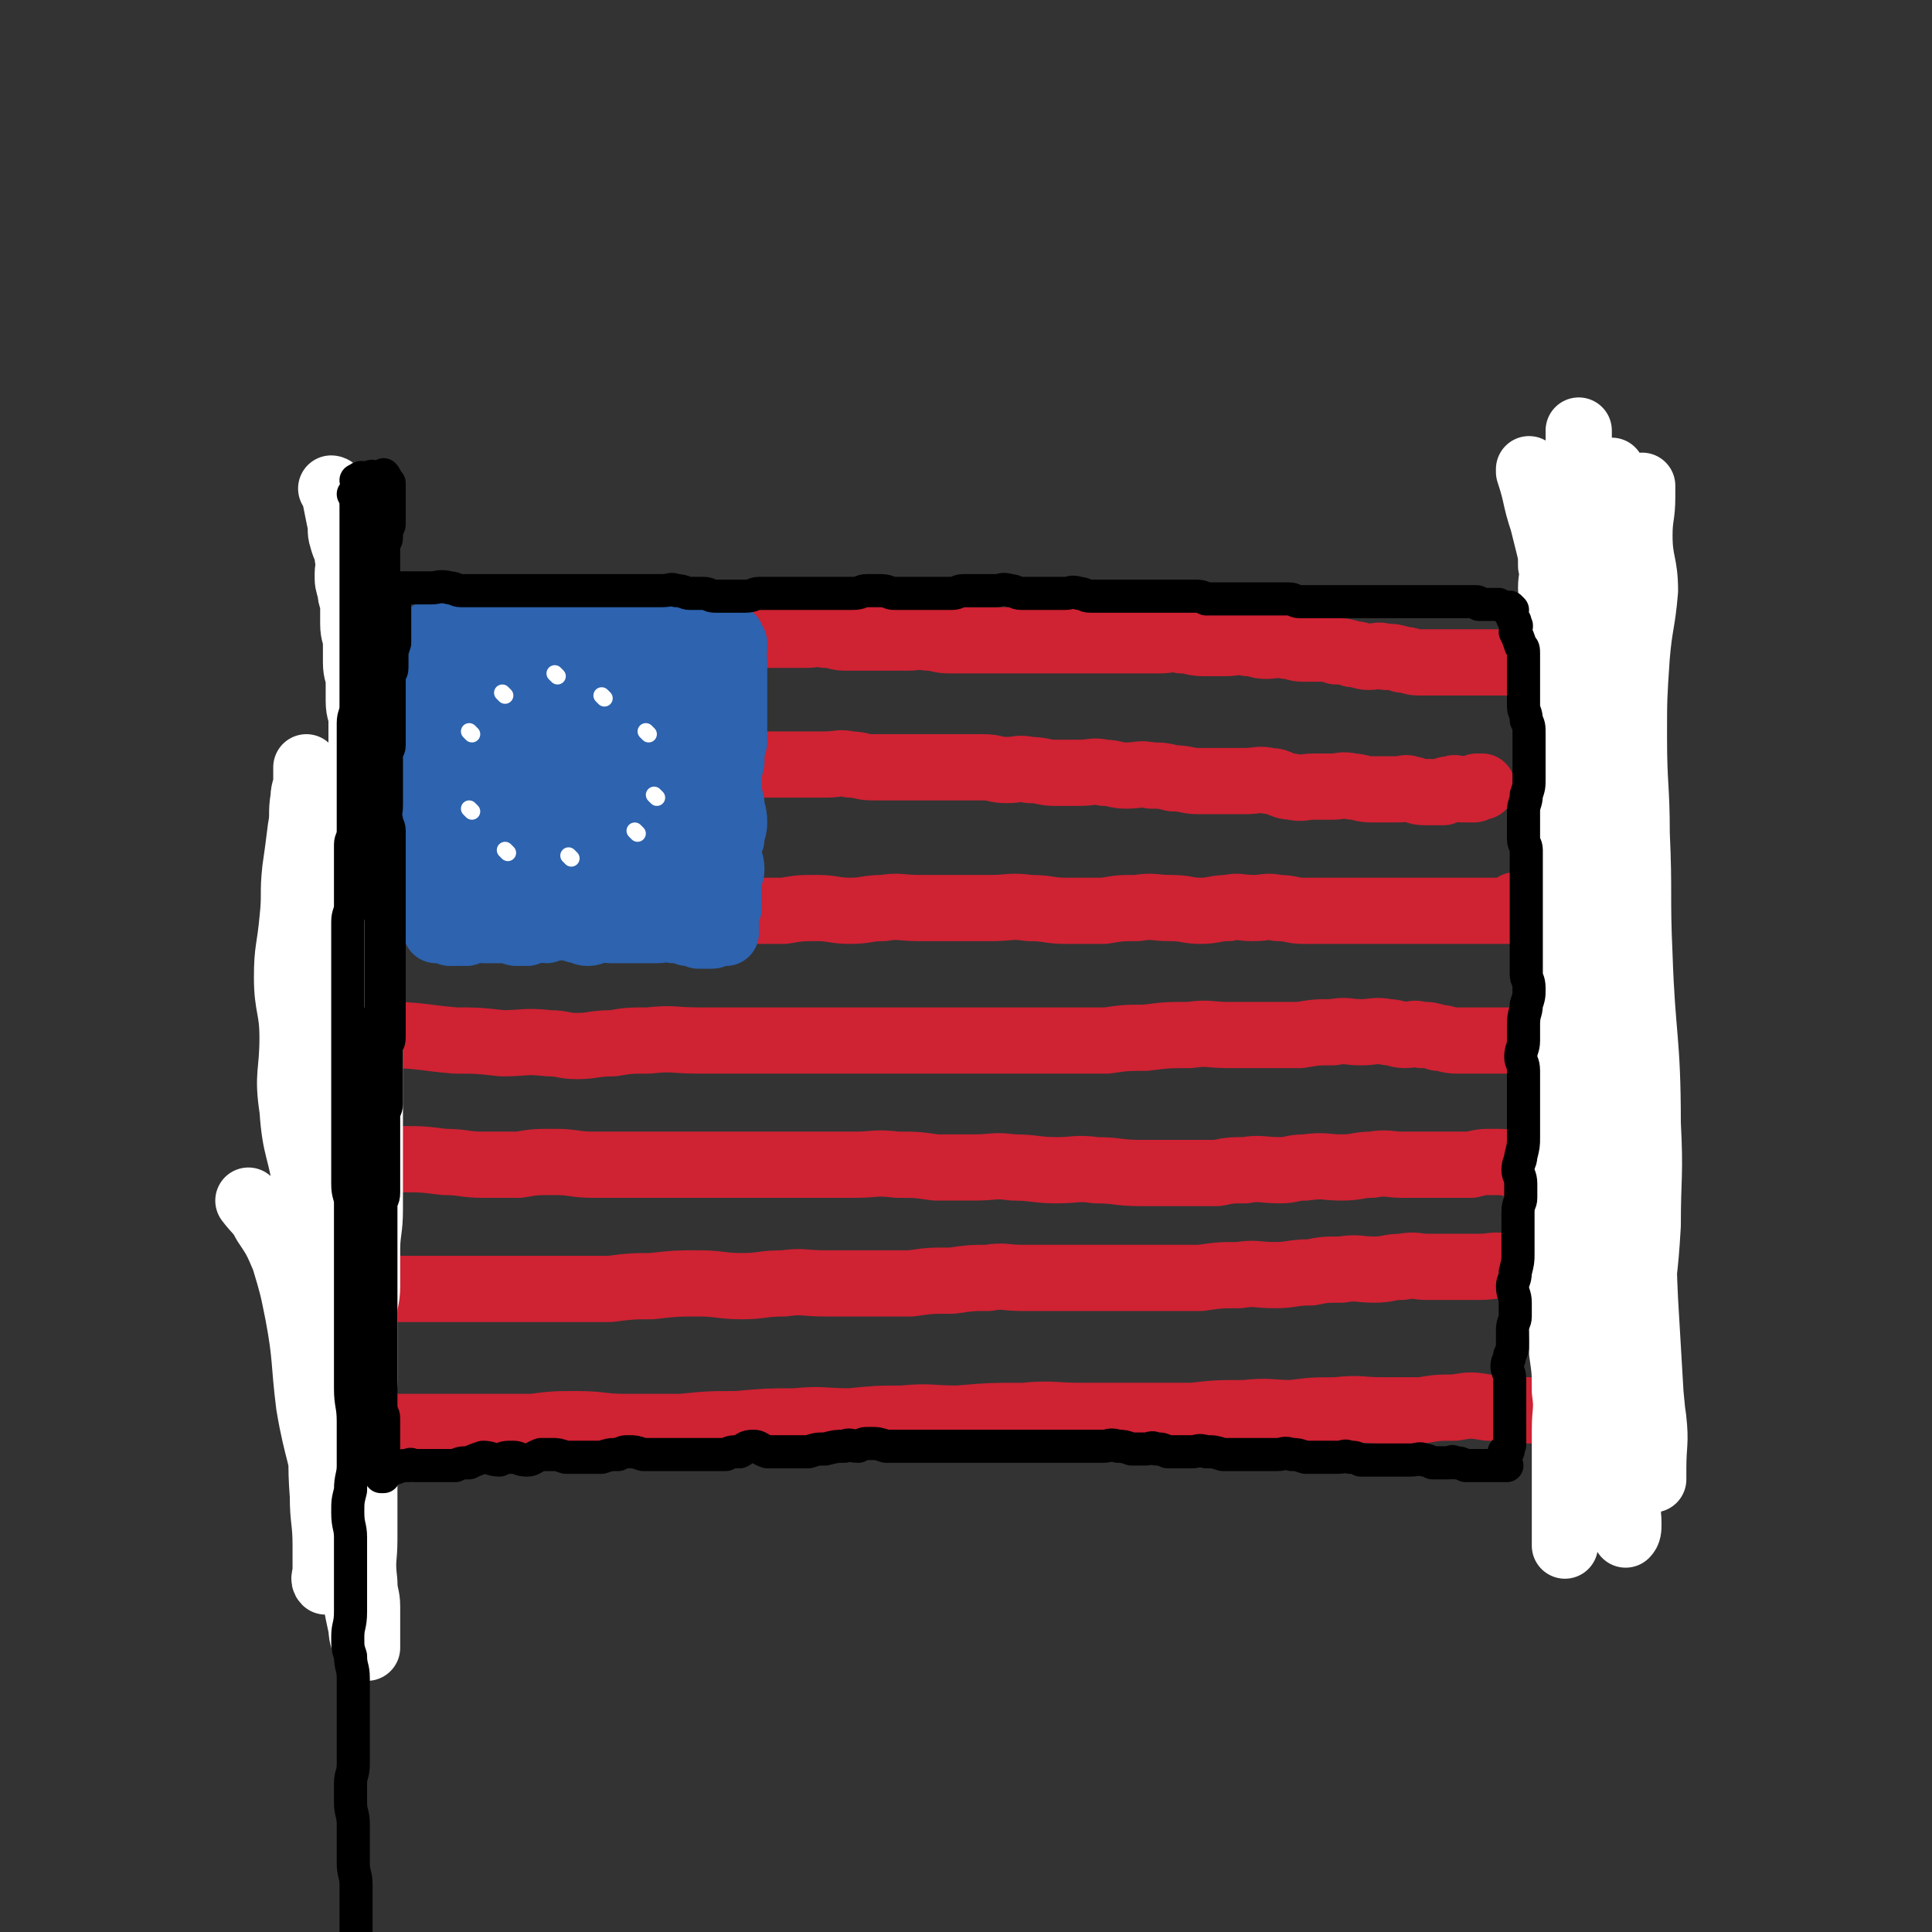 <svg viewBox='0 0 700 700' version='1.1' xmlns='http://www.w3.org/2000/svg' xmlns:xlink='http://www.w3.org/1999/xlink'><rect x="0" y="0" width="700" height="700" fill="#333333" stroke="none"/><g fill='none' stroke='rgb(207,34,51)' stroke-width='24' stroke-linecap='round' stroke-linejoin='round'><path d='M146,239c0,0 -1,-1 -1,-1 8,-1 9,-1 18,-2 6,-1 6,-1 12,-1 5,-1 4,-1 9,-1 5,-1 5,-1 9,-1 2,0 2,0 3,0 4,-1 4,-2 8,-2 4,-1 4,0 7,0 4,0 4,-1 7,-1 3,0 3,0 6,0 4,0 4,0 7,0 4,0 4,0 7,0 3,0 3,0 5,0 3,-1 3,-1 6,-1 3,0 3,0 6,0 3,0 3,-1 6,0 3,0 3,1 5,1 3,0 3,0 5,0 4,0 4,0 7,0 4,0 4,0 8,0 3,0 3,0 6,0 4,0 4,-1 7,0 4,0 4,1 7,1 4,0 4,0 7,0 4,0 4,0 8,0 4,0 4,0 8,0 4,0 4,-1 7,0 4,0 4,1 8,1 4,0 4,0 7,0 5,0 5,0 9,0 4,0 4,0 8,0 5,0 5,0 9,0 4,0 4,0 8,0 4,0 4,0 7,0 5,0 5,0 9,0 5,0 5,0 10,0 5,0 5,0 9,0 4,0 4,-1 8,0 4,0 4,1 8,1 4,0 4,0 8,0 4,0 4,-1 8,0 4,0 3,1 7,1 3,0 3,-1 7,0 3,0 3,1 6,1 3,0 3,0 6,0 3,0 3,0 6,1 3,0 3,0 6,1 3,0 3,1 6,1 3,0 3,-1 6,0 3,0 3,0 6,1 3,0 3,1 6,1 3,0 3,0 6,0 3,0 3,0 6,0 2,0 2,0 5,0 2,0 2,0 4,0 2,0 2,0 5,0 2,0 2,0 4,0 1,0 1,0 3,0 2,0 2,0 4,0 0,0 0,0 1,0 1,0 1,0 2,0 1,0 1,0 1,0 0,0 -1,0 -1,0 '/><path d='M146,287c0,0 -1,-1 -1,-1 10,-2 11,-2 22,-4 6,-1 6,-1 11,-1 7,-1 7,-1 13,-1 4,0 4,0 9,0 2,0 2,0 5,0 3,-1 3,-2 6,-2 4,-1 4,0 9,0 3,0 3,0 7,0 4,0 4,0 8,0 5,-1 5,-1 9,-1 4,-1 4,-1 8,-1 4,-1 4,0 8,0 4,0 4,-1 7,0 4,0 4,1 7,1 5,0 5,0 9,0 4,0 4,0 8,0 4,0 4,0 8,0 5,0 5,-1 9,0 4,0 4,1 8,1 4,0 4,0 8,0 5,0 5,0 9,0 5,0 5,0 9,0 4,0 4,0 8,0 3,0 3,0 6,0 5,0 4,1 9,1 4,0 4,-1 8,0 5,0 5,1 9,1 5,0 5,0 9,0 5,0 5,-1 9,0 4,0 4,1 8,1 5,0 5,-1 9,0 4,0 4,0 8,1 5,0 5,1 9,1 5,0 5,0 9,0 4,0 4,0 8,0 5,0 5,-1 9,0 4,0 4,2 8,2 4,1 4,0 8,0 3,0 3,0 7,0 3,0 3,-1 7,0 3,0 3,1 7,1 3,0 3,0 6,0 2,0 2,0 4,0 2,0 2,-1 4,0 2,0 2,1 5,1 2,0 2,0 4,0 1,0 1,0 3,0 1,-1 1,-1 3,-1 1,-1 2,0 4,0 0,0 0,0 1,0 1,0 1,0 1,0 1,0 1,0 2,0 1,0 1,-1 1,-1 1,0 1,0 1,0 1,0 1,0 1,0 '/><path d='M133,332c0,0 -1,-1 -1,-1 8,-1 9,-1 18,-1 6,-1 6,-1 13,-1 6,0 6,0 13,0 6,0 6,1 13,1 5,0 5,0 9,0 5,-1 5,-1 9,-1 5,-1 5,0 9,0 5,0 5,1 11,1 4,0 4,0 9,0 7,0 7,0 13,0 5,0 5,0 11,0 6,0 6,0 12,0 6,0 6,0 12,0 6,-1 6,-1 12,-1 6,0 6,1 12,1 6,0 6,-1 12,-1 6,-1 6,0 13,0 6,0 6,0 13,0 6,0 6,0 13,0 7,0 7,-1 14,0 7,0 7,1 13,1 7,0 7,0 14,0 6,-1 6,-1 12,-1 6,-1 6,0 12,0 6,0 6,1 11,1 5,0 5,-1 10,-1 4,-1 4,0 9,0 5,0 5,-1 9,0 5,0 5,1 9,1 5,0 5,0 9,0 4,0 4,0 8,0 5,0 5,0 9,0 4,0 4,0 7,0 4,0 4,0 8,0 3,0 3,0 7,0 3,0 3,0 6,0 3,0 3,0 7,0 3,0 3,0 6,0 2,0 2,0 5,0 1,0 1,0 2,0 1,0 1,0 2,0 1,0 1,0 1,0 1,-1 0,-1 0,-2 '/><path d='M142,376c0,0 -1,-1 -1,-1 11,0 12,1 24,2 8,0 8,0 17,1 8,0 8,-1 17,0 5,0 5,1 10,1 6,0 6,-1 13,-1 6,-1 6,-1 13,-1 9,-1 9,0 18,0 8,0 8,0 16,0 9,0 9,0 18,0 9,0 9,0 17,0 9,0 9,0 18,0 8,0 8,0 16,0 8,0 8,0 16,0 8,0 8,0 16,0 8,0 8,0 16,0 7,0 7,0 15,0 7,-1 7,-1 14,-1 8,-1 8,-1 16,-1 7,-1 7,0 14,0 7,0 7,0 14,0 6,0 6,0 12,0 6,-1 6,-1 12,-1 5,-1 5,0 10,0 5,0 5,-1 10,0 3,0 3,1 6,1 3,0 3,-1 6,0 3,0 3,0 6,1 3,0 3,1 7,1 3,0 3,0 7,0 3,0 3,0 6,0 2,0 2,0 4,0 1,0 1,0 3,0 0,0 0,0 0,0 0,0 0,0 -1,0 '/><path d='M128,420c0,0 -1,-1 -1,-1 8,0 9,0 18,1 8,0 8,0 16,1 7,0 7,1 14,1 7,0 7,0 13,0 6,-1 6,-1 13,-1 7,0 7,1 14,1 7,0 7,0 13,0 6,0 6,0 13,0 6,0 6,0 13,0 6,0 6,0 13,0 6,0 6,0 13,0 7,0 7,0 15,0 7,0 7,0 15,0 7,0 7,-1 15,0 7,0 7,0 14,1 7,0 7,0 14,0 7,0 7,-1 14,0 8,0 8,1 16,1 7,0 7,-1 14,0 8,0 8,1 16,1 7,0 7,0 14,0 7,0 7,0 14,0 5,-1 5,-1 10,-1 6,-1 6,0 13,0 4,0 4,-1 9,-1 7,-1 7,0 13,0 6,0 6,-1 11,-1 6,-1 6,0 11,0 5,0 5,0 9,0 4,0 4,0 9,0 3,0 3,0 7,0 4,-1 4,-1 8,-1 4,0 4,0 8,1 3,0 3,0 7,0 2,-1 2,-1 5,-1 2,-1 2,0 5,0 1,0 1,0 3,0 0,0 0,-1 0,0 0,0 1,0 0,1 0,0 -1,0 -1,0 '/><path d='M123,466c0,0 -1,-1 -1,-1 10,0 11,1 21,2 8,0 8,0 16,0 9,0 9,0 17,0 8,0 8,0 16,0 7,0 7,0 13,0 8,0 8,0 16,0 8,-1 8,-1 15,-1 9,-1 9,-1 17,-1 8,0 8,1 16,1 7,0 7,-1 15,-1 7,-1 7,0 15,0 7,0 7,0 14,0 8,0 8,0 17,0 7,-1 7,-1 15,-1 7,-1 7,-1 13,-1 6,-1 6,0 12,0 6,0 6,0 12,0 7,0 7,0 13,0 7,0 7,0 15,0 6,0 6,0 12,0 7,0 7,0 13,0 7,-1 7,-1 14,-1 6,-1 6,0 13,0 6,0 6,-1 13,-1 5,-1 5,-1 11,-1 6,-1 6,0 12,0 5,0 5,-1 10,-1 5,-1 5,0 9,0 5,0 5,0 10,0 5,0 5,0 9,0 5,0 5,-1 10,0 4,0 4,0 8,1 3,0 3,0 7,0 2,0 2,0 5,0 2,0 2,0 3,0 2,0 2,0 4,0 1,0 2,-1 2,0 1,0 0,0 0,1 '/><path d='M119,516c0,0 -1,-1 -1,-1 11,0 12,1 24,2 9,0 9,0 17,0 9,0 9,0 17,0 9,0 9,0 17,0 8,-1 8,-1 16,-1 9,0 9,1 17,1 11,0 11,0 21,0 10,-1 10,-1 20,-1 11,-1 11,-1 21,-1 10,-1 10,0 20,0 10,-1 10,-1 19,-1 10,-1 10,0 20,0 12,-1 12,-1 24,-1 10,-1 10,0 21,0 10,0 10,0 20,0 10,0 10,0 20,0 9,-1 9,-1 19,-1 9,-1 9,0 17,0 8,-1 8,-1 16,-1 9,-1 9,0 17,0 7,0 7,0 14,0 6,-1 6,-1 12,-1 6,-1 6,-1 12,0 6,0 6,1 11,1 5,0 5,0 10,0 4,0 4,0 8,0 1,0 1,0 1,0 1,0 1,0 2,0 1,0 1,0 2,0 1,0 2,0 2,0 1,-1 0,-1 0,-1 '/></g>
<g fill='none' stroke='rgb(255,255,255)' stroke-width='24' stroke-linecap='round' stroke-linejoin='round'><path d='M121,178c0,0 -1,-1 -1,-1 0,0 1,0 1,1 1,5 1,5 2,10 1,4 0,4 1,7 1,4 2,4 2,7 1,3 0,3 0,6 0,3 0,3 1,6 0,3 1,3 1,5 0,4 0,4 0,7 0,4 1,4 1,7 0,4 0,4 0,7 0,4 1,4 1,7 0,4 0,4 0,7 0,4 1,4 1,7 0,4 0,5 0,9 0,4 0,4 0,9 0,3 0,3 0,6 0,4 0,4 0,8 0,5 1,5 1,9 0,4 0,4 0,8 0,4 0,4 0,8 0,4 1,4 1,8 0,5 0,5 0,9 0,4 0,4 0,8 0,5 0,5 0,9 0,5 0,5 0,10 0,4 0,4 0,9 0,5 1,5 1,10 0,5 0,5 0,9 0,6 0,6 0,12 0,5 0,5 0,10 0,7 0,7 0,14 0,6 0,6 0,12 0,8 -1,8 -1,15 0,6 0,6 0,13 0,5 -1,5 -1,10 0,6 0,6 0,11 0,7 0,7 0,13 0,6 -1,6 -1,13 0,7 1,7 1,15 0,7 0,7 0,15 0,7 0,7 0,15 0,7 -1,7 0,15 0,5 1,5 1,9 0,4 0,4 0,7 0,2 0,2 0,4 0,1 0,1 0,2 0,1 0,2 0,2 -1,-2 -2,-4 -2,-7 -2,-9 -2,-10 -3,-19 -2,-11 -2,-11 -3,-23 -2,-14 -3,-14 -4,-27 -2,-14 -2,-14 -3,-28 -2,-14 -3,-14 -4,-29 -2,-16 -1,-16 -3,-33 -2,-15 -4,-14 -5,-29 -2,-13 0,-13 0,-26 0,-11 -2,-11 -2,-22 0,-10 1,-10 2,-21 1,-9 0,-9 1,-18 1,-7 1,-7 2,-15 1,-5 0,-5 1,-11 0,-3 1,-3 1,-7 0,-1 0,-1 0,-2 0,-1 0,-2 0,-2 0,0 0,1 0,2 0,2 0,2 0,5 0,8 0,8 0,16 0,14 -1,14 -1,28 -1,12 -1,12 -1,25 0,12 1,12 2,25 2,17 2,17 4,34 2,14 2,14 3,28 1,12 1,13 2,25 1,10 2,10 3,19 1,6 -1,6 0,11 0,3 1,3 1,5 0,1 0,2 0,2 0,0 1,-1 1,-1 0,-3 0,-4 0,-7 -2,-14 -2,-14 -3,-28 -2,-13 -1,-13 -2,-25 -1,-13 -1,-13 -1,-26 -1,-12 -1,-12 -1,-24 0,-12 0,-12 0,-23 0,-10 0,-10 0,-21 0,-8 1,-8 0,-17 -1,-4 -2,-4 -2,-8 0,-3 1,-3 1,-6 0,0 -2,0 -2,1 0,2 1,3 1,6 0,10 0,10 0,20 -1,20 -2,20 -2,40 -1,17 -1,17 -1,35 0,17 1,17 1,35 0,16 -1,16 0,32 0,15 1,15 2,29 1,14 0,14 1,27 0,9 1,9 1,18 0,5 0,5 0,9 0,2 -1,3 0,4 0,0 1,0 1,0 0,-1 0,-1 0,-2 0,-2 0,-2 0,-5 0,-11 1,-11 0,-21 -2,-18 -4,-18 -7,-36 -2,-16 -1,-17 -4,-33 -2,-10 -2,-10 -5,-20 -3,-7 -3,-7 -7,-13 -2,-4 -3,-4 -6,-8 '/><path d='M555,171c0,0 -1,-1 -1,-1 0,0 0,0 0,1 3,9 2,9 5,18 1,4 1,4 2,8 1,4 1,4 1,8 1,4 0,4 0,8 0,3 1,3 1,6 1,5 1,5 1,9 1,4 0,4 0,8 0,4 0,4 0,7 0,6 0,6 0,11 1,6 1,6 1,12 1,6 0,6 0,13 0,6 0,6 0,13 0,7 0,7 0,15 0,9 -1,8 -1,17 0,8 0,8 0,16 0,8 0,8 0,17 0,9 0,9 0,19 0,10 0,10 0,19 0,10 1,10 1,19 1,8 0,8 0,16 0,8 0,8 0,16 0,7 0,7 0,15 0,6 0,6 0,12 1,9 1,9 1,17 1,7 1,7 1,14 1,7 0,7 0,14 0,6 0,6 0,12 0,5 0,5 0,11 0,3 0,3 0,7 0,3 0,3 0,6 0,1 0,1 0,3 0,1 0,3 0,3 0,0 0,-1 0,-3 1,-3 1,-3 1,-6 1,-8 1,-8 1,-16 1,-10 2,-10 2,-20 1,-10 0,-10 0,-21 0,-13 1,-13 1,-27 1,-13 0,-13 0,-25 1,-13 2,-13 3,-27 1,-13 0,-13 1,-27 1,-13 2,-13 2,-27 1,-13 1,-13 1,-26 0,-14 0,-14 -1,-28 -1,-12 -1,-12 -2,-24 -1,-13 0,-13 -1,-26 0,-12 -1,-12 -1,-24 0,-11 1,-12 0,-23 0,-11 0,-11 -1,-22 0,-7 -1,-7 -1,-15 0,-4 0,-4 0,-8 0,-2 0,-2 0,-4 0,-1 0,-1 0,-2 0,-1 0,-1 0,-2 0,0 0,-1 0,-1 0,2 0,3 0,6 1,11 2,11 2,21 2,22 2,22 4,45 1,22 1,22 1,44 1,23 1,23 1,45 1,23 0,23 0,47 1,22 0,22 3,44 2,22 4,22 6,45 1,18 0,18 0,36 1,16 1,16 1,32 0,11 -1,11 -1,21 0,5 1,5 1,10 0,2 0,3 -1,4 0,0 0,-1 0,-2 0,-1 0,-1 0,-3 1,-4 1,-4 1,-9 1,-7 1,-7 1,-15 1,-10 2,-10 3,-20 0,-14 0,-14 0,-27 1,-18 2,-18 3,-36 0,-18 1,-18 0,-37 0,-31 -2,-31 -3,-61 -1,-22 0,-22 -1,-44 0,-17 -1,-17 -1,-35 0,-14 0,-14 1,-29 1,-12 2,-12 3,-24 0,-10 -2,-10 -2,-20 0,-7 1,-7 1,-14 0,-1 0,-1 0,-2 0,-1 0,-2 0,-2 0,0 0,1 0,2 -1,5 -1,5 -2,11 -1,13 -1,13 -2,27 -1,24 0,24 -1,49 -1,36 -2,36 -3,73 -1,30 0,30 0,61 1,23 0,23 1,46 2,19 3,19 6,38 2,16 3,16 5,31 1,9 0,9 0,18 0,2 0,4 0,4 0,0 0,-2 0,-3 0,-4 0,-4 0,-8 0,-10 0,-10 -1,-20 -1,-17 -1,-17 -2,-34 -1,-20 0,-20 -2,-41 -2,-25 -3,-25 -5,-50 -2,-22 -2,-22 -3,-44 -1,-19 -2,-19 -2,-37 0,-21 1,-21 1,-41 0,-20 0,-20 -1,-40 0,-14 -1,-14 -1,-27 0,-7 1,-7 1,-14 0,-2 0,-2 0,-3 0,-2 1,-2 0,-3 0,-1 0,0 -1,0 '/></g>
<g fill='none' stroke='rgb(45,99,175)' stroke-width='24' stroke-linecap='round' stroke-linejoin='round'><path d='M173,259c0,0 -1,-1 -1,-1 -1,10 -1,11 -1,23 -1,7 -1,7 0,14 1,6 2,6 2,12 0,3 0,3 0,6 0,3 -1,3 0,5 0,1 1,2 1,2 0,0 0,-1 0,-2 0,-1 0,-2 0,-2 1,-4 1,-4 2,-8 1,-4 1,-4 1,-8 0,-5 1,-5 1,-11 0,-6 0,-6 0,-12 0,-3 -1,-3 -1,-7 0,-2 0,-2 0,-5 0,-1 0,-1 0,-2 0,-2 0,-2 0,-3 0,-1 0,-2 0,-2 -1,1 -1,2 -1,3 -2,5 -1,5 -2,10 -1,5 -1,5 -2,10 -1,5 -2,5 -2,11 -1,4 -1,4 -1,7 0,4 0,4 0,7 0,3 0,3 0,5 0,1 0,2 0,2 0,0 0,-1 0,-1 1,-4 1,-4 2,-8 1,-5 1,-6 2,-11 0,-6 -1,-6 0,-11 0,-4 1,-4 1,-8 0,-3 0,-3 0,-7 0,-2 0,-2 0,-5 0,-2 0,-2 0,-4 0,0 0,0 0,-1 0,-2 0,-2 0,-3 -1,-1 -1,-1 -2,0 0,1 0,2 0,4 -1,3 -2,3 -2,6 -1,3 -1,3 -1,5 -1,2 -1,2 -1,3 -1,2 0,2 0,4 0,2 -1,2 -1,4 -1,1 -1,1 -1,2 0,1 0,1 0,2 0,0 0,1 0,1 0,0 0,-1 0,-1 0,-2 0,-2 0,-3 0,-1 0,-1 0,-2 0,-4 0,-4 0,-7 0,-2 0,-2 0,-5 0,-1 -1,0 -1,-1 -1,-2 0,-2 0,-3 0,-1 0,-1 0,-2 -1,-2 0,-3 -1,-4 -1,-3 -1,-3 -2,-5 -1,-1 -2,-1 -2,-2 -1,-2 -1,-2 -1,-3 0,-1 0,-2 0,-2 -1,-1 -1,-1 -2,-2 0,0 1,0 1,-1 0,0 0,0 0,-1 -1,0 -1,0 -1,0 -1,-1 0,-1 0,-2 -1,0 -1,1 -2,1 0,0 1,-1 1,-1 0,-1 0,-1 0,-1 -1,0 -1,1 -1,2 0,1 0,1 0,2 0,1 0,1 0,2 -1,3 -1,3 -1,5 0,3 0,3 0,5 0,2 0,2 0,3 0,3 0,3 0,5 0,2 0,2 0,4 0,2 0,2 0,3 0,3 -1,3 0,5 0,2 1,2 1,4 0,2 0,2 0,3 0,3 1,3 1,5 0,2 0,2 0,3 0,2 0,2 0,3 0,3 0,3 0,5 0,2 0,2 0,4 0,2 0,2 0,3 0,2 0,2 0,4 0,1 0,1 0,2 0,1 0,1 0,2 0,1 0,1 0,2 0,1 -1,1 0,2 0,1 1,1 1,2 0,1 0,1 0,2 0,0 0,0 0,1 0,0 0,0 0,1 0,0 0,0 0,1 0,0 0,0 0,1 0,0 0,0 0,1 0,0 0,0 0,1 0,0 0,0 0,1 0,0 1,-1 1,0 0,0 0,0 0,1 0,0 0,0 0,0 0,0 0,0 1,0 0,0 0,0 1,0 0,0 0,0 1,0 1,0 1,1 2,1 0,0 0,0 1,0 1,0 1,0 2,0 2,0 2,0 3,0 2,0 2,0 4,0 2,-1 2,-1 3,-1 2,-1 2,0 4,0 2,0 2,0 4,0 2,0 2,0 3,0 2,0 2,0 3,0 2,0 2,0 3,0 1,0 1,0 3,0 1,0 1,0 2,0 1,0 1,0 3,0 1,0 1,0 2,0 1,0 2,0 3,0 2,-1 2,-1 3,-1 2,-1 2,0 4,0 1,0 1,0 2,0 2,0 2,0 4,0 2,0 2,0 3,0 2,0 2,0 4,0 2,0 2,0 3,0 1,0 1,0 3,0 1,0 1,0 3,0 1,0 1,0 3,0 2,0 2,0 4,0 2,-1 2,-1 4,-1 1,-1 1,0 3,0 1,0 2,0 3,0 1,-1 1,-1 2,-1 1,-1 1,0 3,0 0,0 0,0 1,0 0,0 0,0 1,0 1,0 1,0 2,0 0,0 0,0 1,0 0,-1 -1,-1 0,-2 0,0 1,0 1,0 0,-1 0,-1 0,-2 0,-1 0,-1 0,-2 0,-1 0,-1 0,-1 0,-2 0,-2 0,-3 0,-3 0,-3 0,-5 -1,-2 -1,-2 -1,-4 -1,-2 0,-2 0,-4 0,-2 0,-2 0,-5 -1,-2 -1,-2 -1,-4 -1,-2 0,-2 0,-4 0,-2 0,-2 0,-5 0,-2 0,-2 0,-4 -1,-2 -1,-2 -1,-4 -1,-2 -1,-2 -1,-4 -1,-2 0,-2 0,-5 0,-1 -1,-1 -1,-2 -1,-2 0,-3 0,-5 0,-1 0,-1 0,-2 0,-2 0,-2 0,-3 0,-2 0,-2 0,-3 0,-2 0,-2 0,-3 0,-1 0,-1 0,-2 0,-1 0,-1 0,-2 0,-2 0,-2 0,-3 0,-2 0,-2 0,-3 0,-1 0,-1 0,-2 0,-1 0,-1 0,-2 0,-1 0,-1 0,-2 0,-1 0,-1 0,-2 0,-1 0,-1 0,-1 0,-1 0,-1 0,-1 -1,0 -1,0 -1,0 -1,0 -1,0 -1,0 -1,-1 -1,-1 -2,-2 -1,0 -1,1 -2,1 -1,0 -1,0 -2,0 -1,0 -1,0 -3,0 -2,0 -2,0 -4,0 -1,0 -1,0 -3,0 -2,0 -2,0 -4,0 -2,0 -2,0 -4,0 -2,0 -2,0 -5,0 -2,0 -2,0 -4,0 -1,0 -1,0 -2,0 -3,0 -3,0 -5,0 -1,0 -1,0 -3,0 -2,0 -2,0 -4,0 -2,0 -2,0 -4,0 -1,0 -1,0 -2,0 -3,0 -3,0 -5,0 -1,0 -1,0 -1,0 -2,0 -2,0 -3,0 -3,0 -3,-1 -5,0 -2,0 -2,1 -4,1 -1,0 -1,0 -3,0 -1,0 -1,0 -2,0 -2,0 -2,0 -3,0 -1,0 -1,0 -2,0 -1,0 -1,0 -2,0 -1,0 -1,0 -1,0 -1,0 -1,0 -2,0 -1,0 -1,0 -2,0 0,0 0,0 -1,0 -1,0 -1,0 -2,0 -1,0 -1,-1 -2,0 -1,0 -1,1 -1,1 -1,0 -1,0 -2,0 -1,0 -1,0 -1,0 -1,0 -1,0 -2,0 0,0 0,0 0,0 -1,0 -1,-1 -1,0 -1,1 -1,2 -2,4 -1,2 -1,2 -1,4 0,3 0,3 1,6 0,2 0,2 0,5 0,4 0,4 0,9 0,5 0,5 0,10 0,6 -1,6 0,13 0,4 0,4 1,9 1,5 1,5 2,10 0,4 0,4 1,8 0,3 0,3 1,7 0,2 0,2 1,5 0,2 0,2 1,4 0,1 -1,1 0,3 0,1 1,0 1,1 0,1 0,1 0,1 0,1 1,1 1,1 0,0 0,-1 0,-1 0,-3 0,-3 0,-5 1,-7 0,-7 2,-14 2,-11 3,-11 5,-22 2,-8 1,-8 3,-16 1,-4 1,-4 2,-8 1,-4 1,-4 2,-7 0,-3 0,-3 1,-5 0,-2 0,-2 1,-3 0,-1 -1,-1 0,-2 0,-1 1,-2 1,-2 1,1 1,3 1,5 0,5 1,5 1,10 0,7 0,7 0,14 -1,8 -1,8 -1,16 -1,6 -1,6 -1,13 0,5 0,5 1,10 0,3 -1,3 0,6 0,0 0,1 1,1 0,-1 0,-2 1,-3 1,-4 1,-4 2,-7 1,-8 1,-8 3,-16 2,-10 2,-10 4,-20 1,-8 1,-8 3,-16 1,-3 1,-3 3,-7 0,-2 0,-2 1,-4 0,-1 -1,-1 0,-2 0,-1 1,-1 1,-1 0,0 -1,0 -1,1 -1,4 0,4 0,9 0,8 0,8 0,16 -1,8 -1,8 -1,15 -1,8 0,8 -1,15 -1,5 -1,5 -2,10 -1,2 -1,2 -1,5 -1,2 0,5 0,4 0,-1 -1,-4 0,-8 1,-8 1,-8 3,-16 2,-10 1,-10 4,-20 1,-8 2,-7 4,-15 1,-5 1,-5 3,-10 1,-3 1,-3 3,-4 0,-1 1,-1 2,0 0,0 1,1 1,2 0,2 0,2 0,5 -1,8 -1,8 -1,16 -1,10 -1,10 -1,19 -1,10 -1,10 -2,19 -1,5 -2,5 -2,11 -1,2 0,2 0,5 0,0 0,1 0,1 0,-2 -1,-2 0,-4 0,-6 1,-6 2,-12 1,-11 1,-11 3,-21 1,-11 1,-11 4,-22 1,-7 1,-7 4,-13 1,-4 1,-4 4,-6 1,-1 2,-1 3,0 1,1 1,1 1,3 0,3 -1,3 -1,6 -1,6 -1,6 -1,12 -1,9 0,9 -1,18 -1,9 -2,9 -3,17 -1,5 -1,5 -1,11 0,2 0,2 1,5 0,0 0,1 0,1 0,-2 0,-3 1,-5 1,-7 1,-7 3,-13 2,-10 2,-10 5,-20 2,-8 2,-8 4,-17 1,-4 1,-5 3,-9 1,-3 1,-3 3,-5 0,-2 0,-3 1,-3 0,-1 0,0 0,1 -1,2 -1,2 -1,4 -1,6 -1,6 -1,12 -1,7 0,7 0,15 -1,6 -1,6 -1,12 0,4 0,4 1,9 0,2 0,2 0,4 0,0 0,0 0,0 0,-2 0,-2 1,-3 0,-4 0,-4 1,-7 0,-7 0,-7 1,-13 0,-6 0,-6 1,-11 0,-5 0,-5 1,-9 0,-1 0,-1 1,-2 0,-2 0,-2 0,-3 0,0 0,-1 0,-1 0,2 0,2 0,4 -1,2 -1,2 -1,5 -1,4 -1,4 -1,8 0,4 0,4 1,8 0,3 0,3 0,6 0,2 0,2 0,4 0,1 0,1 0,3 0,1 0,2 0,3 0,0 0,-1 0,-2 0,-3 0,-3 0,-5 0,-4 -1,-4 0,-7 0,-5 0,-5 1,-9 0,-3 0,-3 0,-6 0,-3 -1,-3 0,-6 0,-3 0,-3 1,-5 0,-3 -1,-3 0,-5 0,-2 0,-2 1,-4 0,-1 0,-1 1,-2 0,-1 0,-1 1,-2 0,-1 0,-1 1,-2 1,-2 1,-2 2,-3 0,-1 1,-1 2,-2 1,-1 1,-1 2,-2 0,-1 0,-1 1,-2 0,0 0,0 1,0 0,-1 0,-1 1,-2 0,0 0,1 1,1 0,0 0,0 1,0 0,0 0,0 1,0 0,0 0,-1 1,0 0,0 -1,1 0,1 0,1 1,1 1,1 0,1 0,1 0,2 -1,2 0,2 0,4 0,2 0,2 0,4 0,3 0,3 0,7 0,3 0,3 0,6 0,3 0,3 0,6 0,3 0,3 0,7 -1,3 -1,3 -1,7 -1,4 -1,4 -1,8 0,3 0,3 1,7 0,3 1,3 1,7 0,3 -1,3 -1,6 -1,2 -1,2 -1,5 0,3 1,3 1,6 0,2 -1,2 -1,4 -1,1 0,1 0,3 0,1 0,1 0,2 0,1 0,1 0,3 0,1 0,1 0,2 -1,1 -1,1 -1,2 -1,0 0,0 0,1 0,1 0,1 0,2 0,0 0,0 0,1 0,1 0,1 0,1 0,1 0,1 0,1 0,0 0,1 0,1 -1,0 -1,0 -2,0 -1,0 -1,0 -1,0 -1,0 -1,1 -2,1 -3,0 -3,0 -5,0 -2,-1 -2,-1 -4,-1 -2,-1 -2,-1 -5,-1 -3,-1 -3,0 -6,0 -2,0 -2,0 -4,0 -2,0 -2,0 -4,0 -2,0 -2,0 -3,0 -2,0 -2,0 -3,0 -2,0 -2,0 -3,0 -2,0 -2,-1 -4,0 -2,0 -2,1 -4,1 -2,0 -2,-1 -4,-1 -3,-1 -3,-1 -5,-1 -3,0 -3,0 -6,1 -2,0 -2,-1 -4,0 -2,0 -2,0 -3,1 -2,0 -2,0 -4,0 -1,0 -1,-1 -2,-1 -2,-1 -2,0 -3,0 -2,0 -2,0 -3,0 -1,0 -1,0 -2,0 -1,0 -1,0 -2,0 -2,0 -2,-1 -3,0 -2,0 -2,0 -3,1 -1,0 -1,0 -2,0 -1,0 -1,0 -2,0 -1,0 -1,0 -2,0 -2,-1 -2,-1 -3,-1 -1,0 -1,0 -1,0 -1,0 -1,0 -1,0 0,-1 0,-1 0,-1 0,-1 0,-1 0,-1 0,-2 0,-2 0,-3 0,-2 0,-2 0,-3 0,-2 0,-2 0,-4 0,-3 1,-3 1,-5 0,-3 0,-3 0,-5 0,-3 0,-3 0,-6 0,-5 0,-5 0,-10 0,-3 0,-3 0,-7 0,-5 0,-5 1,-9 0,-3 0,-3 1,-5 0,-2 0,-2 0,-4 0,-1 0,-1 0,-2 0,-1 0,-1 0,-2 0,-1 0,-1 0,-2 0,-1 0,-1 0,-2 0,0 0,-1 0,-1 0,1 0,1 1,2 1,2 1,2 2,5 1,4 1,4 3,9 2,5 2,5 5,11 2,5 2,5 4,11 1,4 1,4 3,8 1,3 1,3 4,6 2,1 2,1 5,2 2,0 2,1 4,0 2,-1 1,-2 3,-4 2,-3 2,-3 5,-6 3,-5 3,-5 7,-10 3,-6 4,-5 7,-11 3,-4 2,-5 5,-9 1,-3 2,-3 4,-5 1,-2 1,-2 2,-3 1,-1 1,-2 2,-2 0,-1 1,-1 1,0 2,3 1,4 3,8 2,5 2,5 4,11 1,5 1,5 3,10 1,4 0,4 2,8 1,3 2,2 4,5 1,1 0,2 2,3 1,0 1,0 3,0 1,-1 2,-1 3,-2 1,-2 0,-2 1,-4 0,-4 0,-4 1,-8 1,-5 1,-5 2,-11 0,-5 0,-5 1,-9 0,-4 0,-4 1,-8 0,-3 0,-3 0,-5 -1,-2 -1,-2 -1,-4 -1,-1 -1,-1 -1,-1 -1,0 -1,0 -1,1 -1,2 -1,2 -1,5 -1,5 -1,5 -2,10 -2,6 -2,6 -3,12 -2,6 -2,6 -3,12 -1,3 -1,3 -1,7 -1,1 0,2 0,3 0,0 0,-1 0,-1 0,-1 0,-1 0,-2 0,-4 1,-4 1,-8 0,-6 -1,-6 -1,-13 -1,-4 0,-4 0,-8 '/></g>
<g fill='none' stroke='rgb(255,255,255)' stroke-width='6' stroke-linecap='round' stroke-linejoin='round'><path d='M202,245c0,0 -1,-1 -1,-1 '/><path d='M183,252c0,0 -1,-1 -1,-1 '/><path d='M171,266c0,0 -1,-1 -1,-1 '/><path d='M171,294c0,0 -1,-1 -1,-1 '/><path d='M184,309c0,0 -1,-1 -1,-1 '/><path d='M207,311c0,0 -1,-1 -1,-1 '/><path d='M231,302c0,0 -1,-1 -1,-1 '/><path d='M238,289c0,0 -1,-1 -1,-1 '/><path d='M219,253c0,0 -1,-1 -1,-1 '/><path d='M235,266c0,0 -1,-1 -1,-1 '/></g>
<g fill='none' stroke='rgb(0,0,0)' stroke-width='12' stroke-linecap='round' stroke-linejoin='round'><path d='M143,218c0,0 -1,-1 -1,-1 0,0 1,0 1,1 0,0 0,0 0,1 0,1 0,1 0,2 0,0 0,0 0,1 0,0 0,0 0,1 0,2 0,2 0,4 0,2 0,2 0,4 0,1 0,1 0,2 -1,3 -1,3 -1,5 0,2 0,2 0,4 0,2 -1,1 -1,3 0,2 0,2 0,4 0,2 0,2 0,3 0,2 0,2 0,3 0,3 0,3 0,6 0,2 0,2 0,4 0,3 0,3 0,5 0,2 -1,1 -1,3 0,2 0,3 0,5 0,2 0,2 0,3 0,2 0,2 0,4 0,2 0,2 0,4 0,2 0,2 0,3 0,3 -1,3 0,5 0,2 1,2 1,4 0,2 0,2 0,4 0,2 0,2 0,4 0,2 0,2 0,4 0,3 0,3 0,5 0,3 0,3 0,5 0,2 0,2 0,4 0,3 0,3 0,5 0,2 0,2 0,4 0,3 0,3 0,6 0,3 0,3 0,5 0,3 0,3 0,5 0,3 0,3 0,5 0,2 0,2 0,4 0,3 0,3 0,5 0,3 0,3 0,5 0,3 0,3 0,5 0,2 -1,2 -1,4 0,2 0,3 0,5 0,3 0,3 0,5 0,3 0,3 0,5 0,3 0,3 0,5 0,2 -1,2 -1,4 0,2 0,3 0,5 0,3 0,3 0,6 0,3 0,3 0,5 0,3 0,3 0,6 0,3 0,3 0,6 0,3 -1,2 -1,5 0,3 0,3 0,6 0,3 0,3 0,5 0,3 0,3 0,6 0,3 0,3 0,6 0,3 0,3 0,5 0,3 0,3 0,5 0,2 0,2 0,4 0,2 0,2 0,4 0,2 0,2 0,4 0,2 0,2 0,4 0,2 0,2 0,4 0,1 0,1 0,3 0,2 0,2 0,4 0,2 0,2 0,4 0,1 0,1 0,3 0,2 0,2 0,4 0,1 0,1 0,3 0,1 1,1 1,3 0,1 0,1 0,3 0,1 0,1 0,3 0,1 0,1 0,2 0,1 0,1 0,2 0,1 0,1 0,3 0,1 0,1 0,2 0,1 0,1 0,2 0,0 0,0 0,1 0,0 0,0 0,1 0,0 0,0 0,1 0,0 0,0 0,1 0,0 -1,0 -1,0 '/><path d='M139,213c0,0 -1,-1 -1,-1 0,0 0,1 1,1 4,0 4,0 9,0 4,0 4,0 8,0 3,0 3,-1 7,0 2,0 2,1 4,1 2,0 2,0 4,0 4,0 4,0 8,0 2,0 2,0 4,0 3,0 3,0 5,0 3,0 3,0 5,0 2,0 2,0 4,0 2,0 2,0 4,0 1,0 1,0 2,0 1,0 1,0 3,0 3,0 3,0 5,0 2,0 2,0 3,0 2,0 2,0 5,0 2,0 2,0 4,0 3,0 3,0 5,0 2,0 2,0 4,0 2,0 2,0 4,0 2,0 2,0 4,0 3,0 3,-1 5,0 3,0 3,1 5,1 3,0 3,0 5,0 2,0 2,1 4,1 2,0 2,0 5,0 3,0 3,0 6,0 3,0 3,-1 5,-1 2,0 3,0 5,0 3,0 3,0 5,0 2,0 2,0 4,0 2,0 2,0 5,0 2,0 2,0 5,0 2,0 2,0 5,0 3,0 3,0 5,0 3,0 3,-1 5,-1 3,0 3,0 5,0 3,0 3,1 5,1 3,0 3,0 5,0 3,0 3,0 6,0 3,0 3,0 5,0 3,0 3,0 5,0 2,0 2,-1 4,-1 2,0 2,0 4,0 2,0 2,0 5,0 1,0 1,0 3,0 2,0 2,-1 5,0 2,0 2,1 4,1 2,0 2,0 5,0 2,0 2,0 4,0 2,0 2,0 4,0 1,0 1,0 3,0 2,0 2,-1 5,0 2,0 2,1 4,1 1,0 1,0 3,0 2,0 2,0 4,0 2,0 2,0 4,0 2,0 2,0 4,0 2,0 2,0 5,0 1,0 1,0 3,0 2,0 2,0 5,0 3,0 3,0 5,0 2,0 2,0 4,0 3,0 3,0 5,1 2,0 2,0 4,0 3,0 3,0 5,0 3,0 3,0 5,0 3,0 3,0 5,0 2,0 2,0 4,0 2,0 2,0 3,0 2,0 2,0 4,0 2,0 2,1 4,1 2,0 2,0 4,0 2,0 2,0 4,0 2,0 2,0 4,0 2,0 2,0 4,0 2,0 2,0 3,0 2,0 2,0 3,0 2,0 2,0 4,0 2,0 2,0 3,0 2,0 2,0 3,0 2,0 2,0 3,0 2,0 2,0 3,0 1,0 1,0 2,0 2,0 2,0 3,0 1,0 1,0 2,0 1,0 1,0 2,0 0,0 0,0 1,0 1,0 1,0 1,0 1,0 1,0 2,0 1,0 1,0 1,0 1,0 1,0 2,0 0,0 0,0 1,0 0,0 0,0 1,0 1,0 1,0 1,0 1,0 1,0 2,0 0,0 0,0 1,0 1,0 1,0 2,0 0,0 0,0 1,0 0,0 0,0 1,0 1,0 0,1 1,1 1,0 1,0 2,0 0,0 0,0 1,0 0,0 0,0 1,0 0,0 0,0 1,0 0,0 0,0 1,0 0,0 0,0 1,0 0,0 0,0 0,0 '/><path d='M548,221c0,0 -1,-1 -1,-1 0,0 0,0 0,1 0,0 0,0 0,1 1,1 1,1 1,2 1,1 1,1 1,2 1,1 0,1 0,3 1,2 1,2 2,5 1,1 1,1 1,3 0,2 0,2 0,4 0,2 0,2 0,4 0,2 0,2 0,4 0,3 0,3 0,7 0,2 1,2 1,5 1,2 1,2 1,5 0,2 0,2 0,4 0,2 0,2 0,5 0,3 0,3 0,7 0,3 0,3 -1,6 0,3 -1,3 -1,6 0,2 0,2 0,5 0,2 0,2 0,5 0,2 1,2 1,4 0,2 0,2 0,5 0,2 0,2 0,5 0,2 0,2 0,5 0,2 0,2 0,4 0,2 0,2 0,5 0,2 0,2 0,5 0,2 0,2 0,5 0,2 0,2 0,5 0,3 0,3 0,6 0,2 1,2 1,5 0,3 0,3 -1,6 0,3 -1,3 -1,7 0,3 0,3 0,6 0,3 -1,3 -1,6 0,2 1,2 1,5 0,2 0,2 0,5 0,2 0,2 0,4 0,3 0,3 0,6 0,2 0,2 0,5 0,2 0,2 0,4 0,3 0,3 -1,7 0,2 -1,2 -1,5 0,2 1,2 1,5 0,2 0,2 0,5 0,2 -1,2 -1,5 0,2 0,2 0,5 0,2 0,2 0,4 0,3 0,3 0,6 0,3 0,3 -1,7 0,3 -1,3 -1,5 0,3 1,3 1,6 0,2 0,2 0,5 0,2 -1,2 -1,5 0,2 0,2 0,5 0,2 0,2 -1,4 0,2 -1,2 -1,4 0,2 1,2 1,5 0,2 0,2 0,4 0,2 0,2 0,4 0,2 0,2 0,4 0,1 0,1 0,3 0,1 0,1 0,3 0,1 0,1 0,2 0,1 0,1 0,3 0,0 0,0 0,0 0,1 0,1 -1,2 0,0 1,1 0,1 0,0 0,0 -1,0 '/><path d='M141,532c0,0 -1,-1 -1,-1 0,0 0,0 1,1 0,0 0,0 1,0 1,0 1,0 1,0 3,-1 2,-1 5,-1 1,-1 1,0 2,0 2,0 2,0 4,0 3,0 3,0 6,0 2,0 2,0 5,0 2,-1 2,-1 5,-1 2,-1 2,-1 5,-2 3,0 3,1 6,1 2,-1 2,-1 5,-1 2,0 2,1 5,1 2,0 2,-1 5,-2 2,0 2,0 4,0 2,0 2,0 5,1 2,0 2,0 5,0 2,0 2,0 4,0 2,0 2,0 4,0 3,-1 3,-1 6,-1 2,-1 2,-1 4,-1 2,0 2,0 5,1 2,0 2,0 5,0 2,0 2,0 4,0 2,0 2,0 4,0 2,0 2,0 5,0 2,0 2,0 5,0 3,0 3,0 7,0 2,-1 2,-1 5,-1 2,-1 2,-2 5,-2 2,0 2,1 5,2 2,0 2,0 5,0 2,0 2,0 5,0 2,0 2,0 5,0 3,-1 3,-1 6,-1 4,-1 4,-1 7,-1 2,-1 2,0 5,0 2,-1 2,-1 4,-1 3,0 3,0 6,1 3,0 3,0 6,0 2,0 2,0 4,0 2,0 2,0 4,0 5,0 5,0 9,0 2,0 2,0 4,0 1,0 1,0 3,0 2,0 2,0 5,0 2,0 2,0 4,0 2,0 2,0 4,0 2,0 2,0 4,0 2,0 2,0 4,0 2,0 2,0 4,0 2,0 2,0 5,0 2,0 2,0 5,0 2,0 2,0 5,0 2,0 2,0 4,0 2,0 2,0 5,0 2,0 2,-1 5,0 2,0 2,0 5,1 2,0 2,0 5,0 2,0 2,-1 4,0 2,0 2,0 4,1 2,0 2,0 4,0 2,0 2,0 5,0 2,0 2,-1 5,0 3,0 3,0 6,1 2,0 2,0 5,0 2,0 2,0 4,0 3,0 3,0 6,0 2,0 2,0 5,0 2,0 2,-1 5,0 2,0 2,0 5,1 1,0 1,0 3,0 2,0 2,0 5,0 2,0 2,0 4,0 2,0 2,-1 4,0 2,0 2,0 4,1 1,0 1,0 3,0 2,0 2,0 4,0 1,0 1,0 3,0 1,0 1,0 3,0 2,0 2,0 4,0 1,0 1,0 1,0 3,0 3,-1 5,0 1,0 1,0 3,1 1,0 1,0 3,0 1,0 1,0 3,0 1,0 1,-1 2,0 2,0 2,0 4,1 0,0 0,0 1,0 2,0 2,0 4,0 0,0 0,0 1,0 1,0 1,0 2,0 1,0 1,0 1,0 1,0 1,0 1,0 1,0 1,0 1,0 1,0 1,0 2,0 1,0 1,0 1,0 1,0 1,0 1,0 0,0 -1,0 -2,0 '/><path d='M136,207c0,0 -1,-1 -1,-1 0,0 1,1 1,1 0,-1 -1,-1 -1,-2 0,-1 0,-1 0,-2 -1,-4 -1,-4 -1,-9 -1,-2 -1,-2 -1,-5 -1,-3 0,-3 0,-6 0,-1 -1,0 -1,-1 -1,-1 -1,-1 -1,-2 0,-1 0,-1 0,-2 0,-1 0,-1 0,-2 0,0 0,0 0,-1 0,0 0,0 0,-1 0,0 0,-1 0,-1 0,0 -1,0 -1,1 0,0 0,0 0,1 0,0 0,0 0,1 0,1 0,1 0,3 0,2 -1,2 -1,3 0,1 0,1 0,2 0,3 0,3 0,6 0,2 0,2 0,4 0,2 0,2 0,3 0,4 0,4 0,8 0,2 0,2 0,4 0,4 0,4 0,7 0,3 0,3 0,5 0,2 0,2 0,4 0,3 0,3 0,5 0,2 0,2 0,4 0,2 0,2 0,4 0,3 0,3 0,6 0,3 0,3 0,5 0,4 0,4 0,7 0,3 -1,3 -1,6 0,3 0,3 0,6 0,3 0,3 0,5 0,3 0,3 0,6 0,3 0,3 0,5 0,3 0,3 0,6 0,3 0,3 0,5 0,3 0,3 0,6 0,3 -1,3 -1,5 0,3 0,3 0,5 0,3 0,3 0,6 0,3 0,3 0,5 0,3 0,3 0,6 0,3 -1,3 -1,6 0,3 0,3 0,5 0,3 0,3 0,5 0,3 0,3 0,5 0,3 0,3 0,6 0,3 0,3 0,5 0,3 0,3 0,5 0,3 0,3 0,5 0,3 0,3 0,5 0,3 0,3 0,6 0,3 0,3 0,6 0,3 0,3 0,5 0,4 0,4 0,7 0,3 0,3 0,6 0,3 0,3 0,6 0,3 0,3 0,6 0,3 0,3 0,6 0,3 0,3 0,6 0,4 1,4 1,7 0,4 0,4 0,8 0,4 0,4 0,7 0,3 0,3 0,5 0,3 0,3 0,6 0,3 0,3 0,5 0,4 0,4 0,7 0,4 0,4 0,7 0,3 0,3 0,6 0,4 0,4 0,9 0,3 0,3 0,7 0,6 1,6 1,12 0,4 0,4 0,7 0,5 0,5 0,9 0,4 -1,4 -1,9 -1,4 -1,4 -1,8 0,5 1,5 1,9 0,6 0,6 0,11 0,4 0,4 0,9 0,4 0,4 0,7 0,5 -1,5 -1,9 0,4 0,4 1,7 0,4 1,4 1,8 0,3 0,3 0,6 0,4 0,4 0,8 0,4 0,4 0,9 0,4 0,4 0,8 0,4 -1,4 -1,7 0,4 0,4 0,7 0,4 1,4 1,8 0,4 0,4 0,8 0,3 0,3 0,6 0,4 1,4 1,8 0,4 0,4 0,8 0,3 0,3 0,6 0,2 0,2 0,4 0,3 0,3 0,6 0,3 0,3 0,5 0,2 0,2 0,3 0,2 0,2 0,4 0,3 0,3 0,5 0,4 0,4 0,9 0,3 0,3 1,6 '/><path d='M129,180c0,0 -1,-1 -1,-1 0,0 1,0 1,1 0,0 0,0 0,1 0,1 0,1 1,2 0,0 1,0 1,1 0,2 0,2 0,4 0,2 0,2 0,4 0,2 0,2 0,3 0,1 0,1 0,2 0,1 0,1 0,2 0,2 1,2 1,3 0,1 0,1 0,2 0,1 0,1 0,2 0,1 1,1 1,2 0,0 0,0 0,1 0,0 0,0 0,1 0,1 0,2 0,2 0,0 -1,-1 0,-2 0,0 1,0 1,0 0,-2 0,-2 0,-3 0,-2 1,-2 1,-3 1,-3 0,-4 1,-7 1,-2 1,-1 2,-3 0,-2 0,-3 0,-5 0,-1 0,-1 0,-2 0,-2 1,-2 1,-5 0,0 0,0 0,-1 0,-1 0,-1 0,-2 0,-1 0,-1 0,-2 0,-1 0,-1 0,-1 0,-1 0,-1 0,-2 0,0 0,0 0,-1 0,0 0,0 0,0 0,-1 0,-1 0,-1 0,0 1,1 1,2 0,0 0,0 0,1 0,3 0,3 0,6 0,2 0,2 0,4 0,1 0,2 0,3 -1,3 -1,3 -1,5 0,2 0,2 0,4 0,2 0,2 0,3 0,1 0,1 0,2 0,1 0,1 0,2 0,1 0,1 0,2 0,0 0,0 0,1 0,0 0,1 0,1 0,0 0,-1 0,-2 0,-2 0,-2 0,-5 0,-2 -1,-2 0,-3 0,-2 1,-2 1,-3 0,-1 0,-1 0,-2 0,-2 1,-2 1,-3 0,-2 0,-2 0,-4 0,-1 0,-1 0,-2 0,-1 0,-1 0,-2 0,-1 0,-1 0,-2 0,-1 0,-1 0,-1 0,-1 0,-1 0,-2 0,0 0,0 0,-1 0,0 0,-1 0,-1 0,0 0,1 0,2 0,0 0,0 0,1 0,0 0,0 0,1 0,0 0,0 0,1 0,0 0,0 0,1 0,0 0,0 0,1 0,0 0,1 0,1 -1,-1 -1,-1 -1,-2 -1,-1 -1,-1 -2,-2 0,0 1,-1 1,-1 0,-1 -1,0 -2,0 0,-1 1,-1 1,-2 0,0 0,-1 0,-1 -1,0 -1,1 -2,1 0,0 1,-1 1,-2 0,0 -1,1 -2,1 0,0 1,-1 1,-2 0,0 0,0 0,0 -1,0 -1,-1 -2,0 -1,0 -1,1 -1,1 -1,0 -1,0 -1,0 -1,0 -1,0 -2,0 0,0 0,0 -1,0 0,0 0,0 0,0 '/><path d='M136,204c0,0 -1,-1 -1,-1 0,0 1,0 1,1 0,3 0,3 0,6 0,3 -1,3 0,5 0,2 1,2 1,4 0,1 0,1 0,2 0,3 0,3 0,5 0,1 0,1 0,2 0,1 0,1 0,3 0,1 0,1 0,2 0,1 0,1 0,2 0,2 0,2 0,3 0,1 0,1 0,2 0,1 0,1 0,2 0,3 1,3 1,5 0,3 0,3 0,5 0,2 0,2 0,3 0,2 1,1 1,3 0,2 0,2 0,4 0,2 0,2 0,4 0,2 0,2 0,4 0,2 0,2 0,3 0,2 0,2 0,3 0,2 0,2 0,3 0,3 0,3 0,5 0,2 0,2 0,4 0,2 0,2 0,4 0,3 0,3 0,5 0,3 0,3 0,5 0,2 0,2 0,4 0,2 0,2 0,4 0,2 0,2 0,4 0,3 0,3 0,5 0,2 -1,2 -1,4 0,2 0,3 0,5 0,1 0,1 0,3 0,1 0,1 0,3 0,2 0,2 0,3 0,2 0,2 0,4 0,2 0,2 0,4 0,2 0,2 0,4 0,2 0,2 0,4 0,2 0,2 0,4 0,3 0,3 0,5 0,2 0,2 0,4 0,2 -1,1 -1,3 0,1 0,1 0,3 0,1 0,1 0,2 -1,1 -1,1 -1,3 0,1 0,1 0,3 0,1 0,1 0,2 0,1 0,1 0,2 0,2 0,2 0,5 0,1 0,1 0,3 0,1 0,1 0,3 0,2 0,2 0,3 0,2 0,2 0,3 0,2 -1,1 -1,3 0,2 0,2 0,4 0,2 -1,2 -1,4 0,2 0,2 0,4 0,2 0,2 0,4 0,2 -1,2 -1,4 0,1 0,1 0,3 0,1 0,1 0,3 0,1 0,1 0,3 0,1 0,1 0,2 0,1 0,1 0,3 0,1 0,1 0,3 0,1 0,1 0,3 0,1 0,1 0,3 0,1 -1,1 -1,3 0,1 0,1 0,3 0,1 0,1 0,3 0,1 0,1 0,3 0,2 0,2 1,4 '/></g>
</svg>
